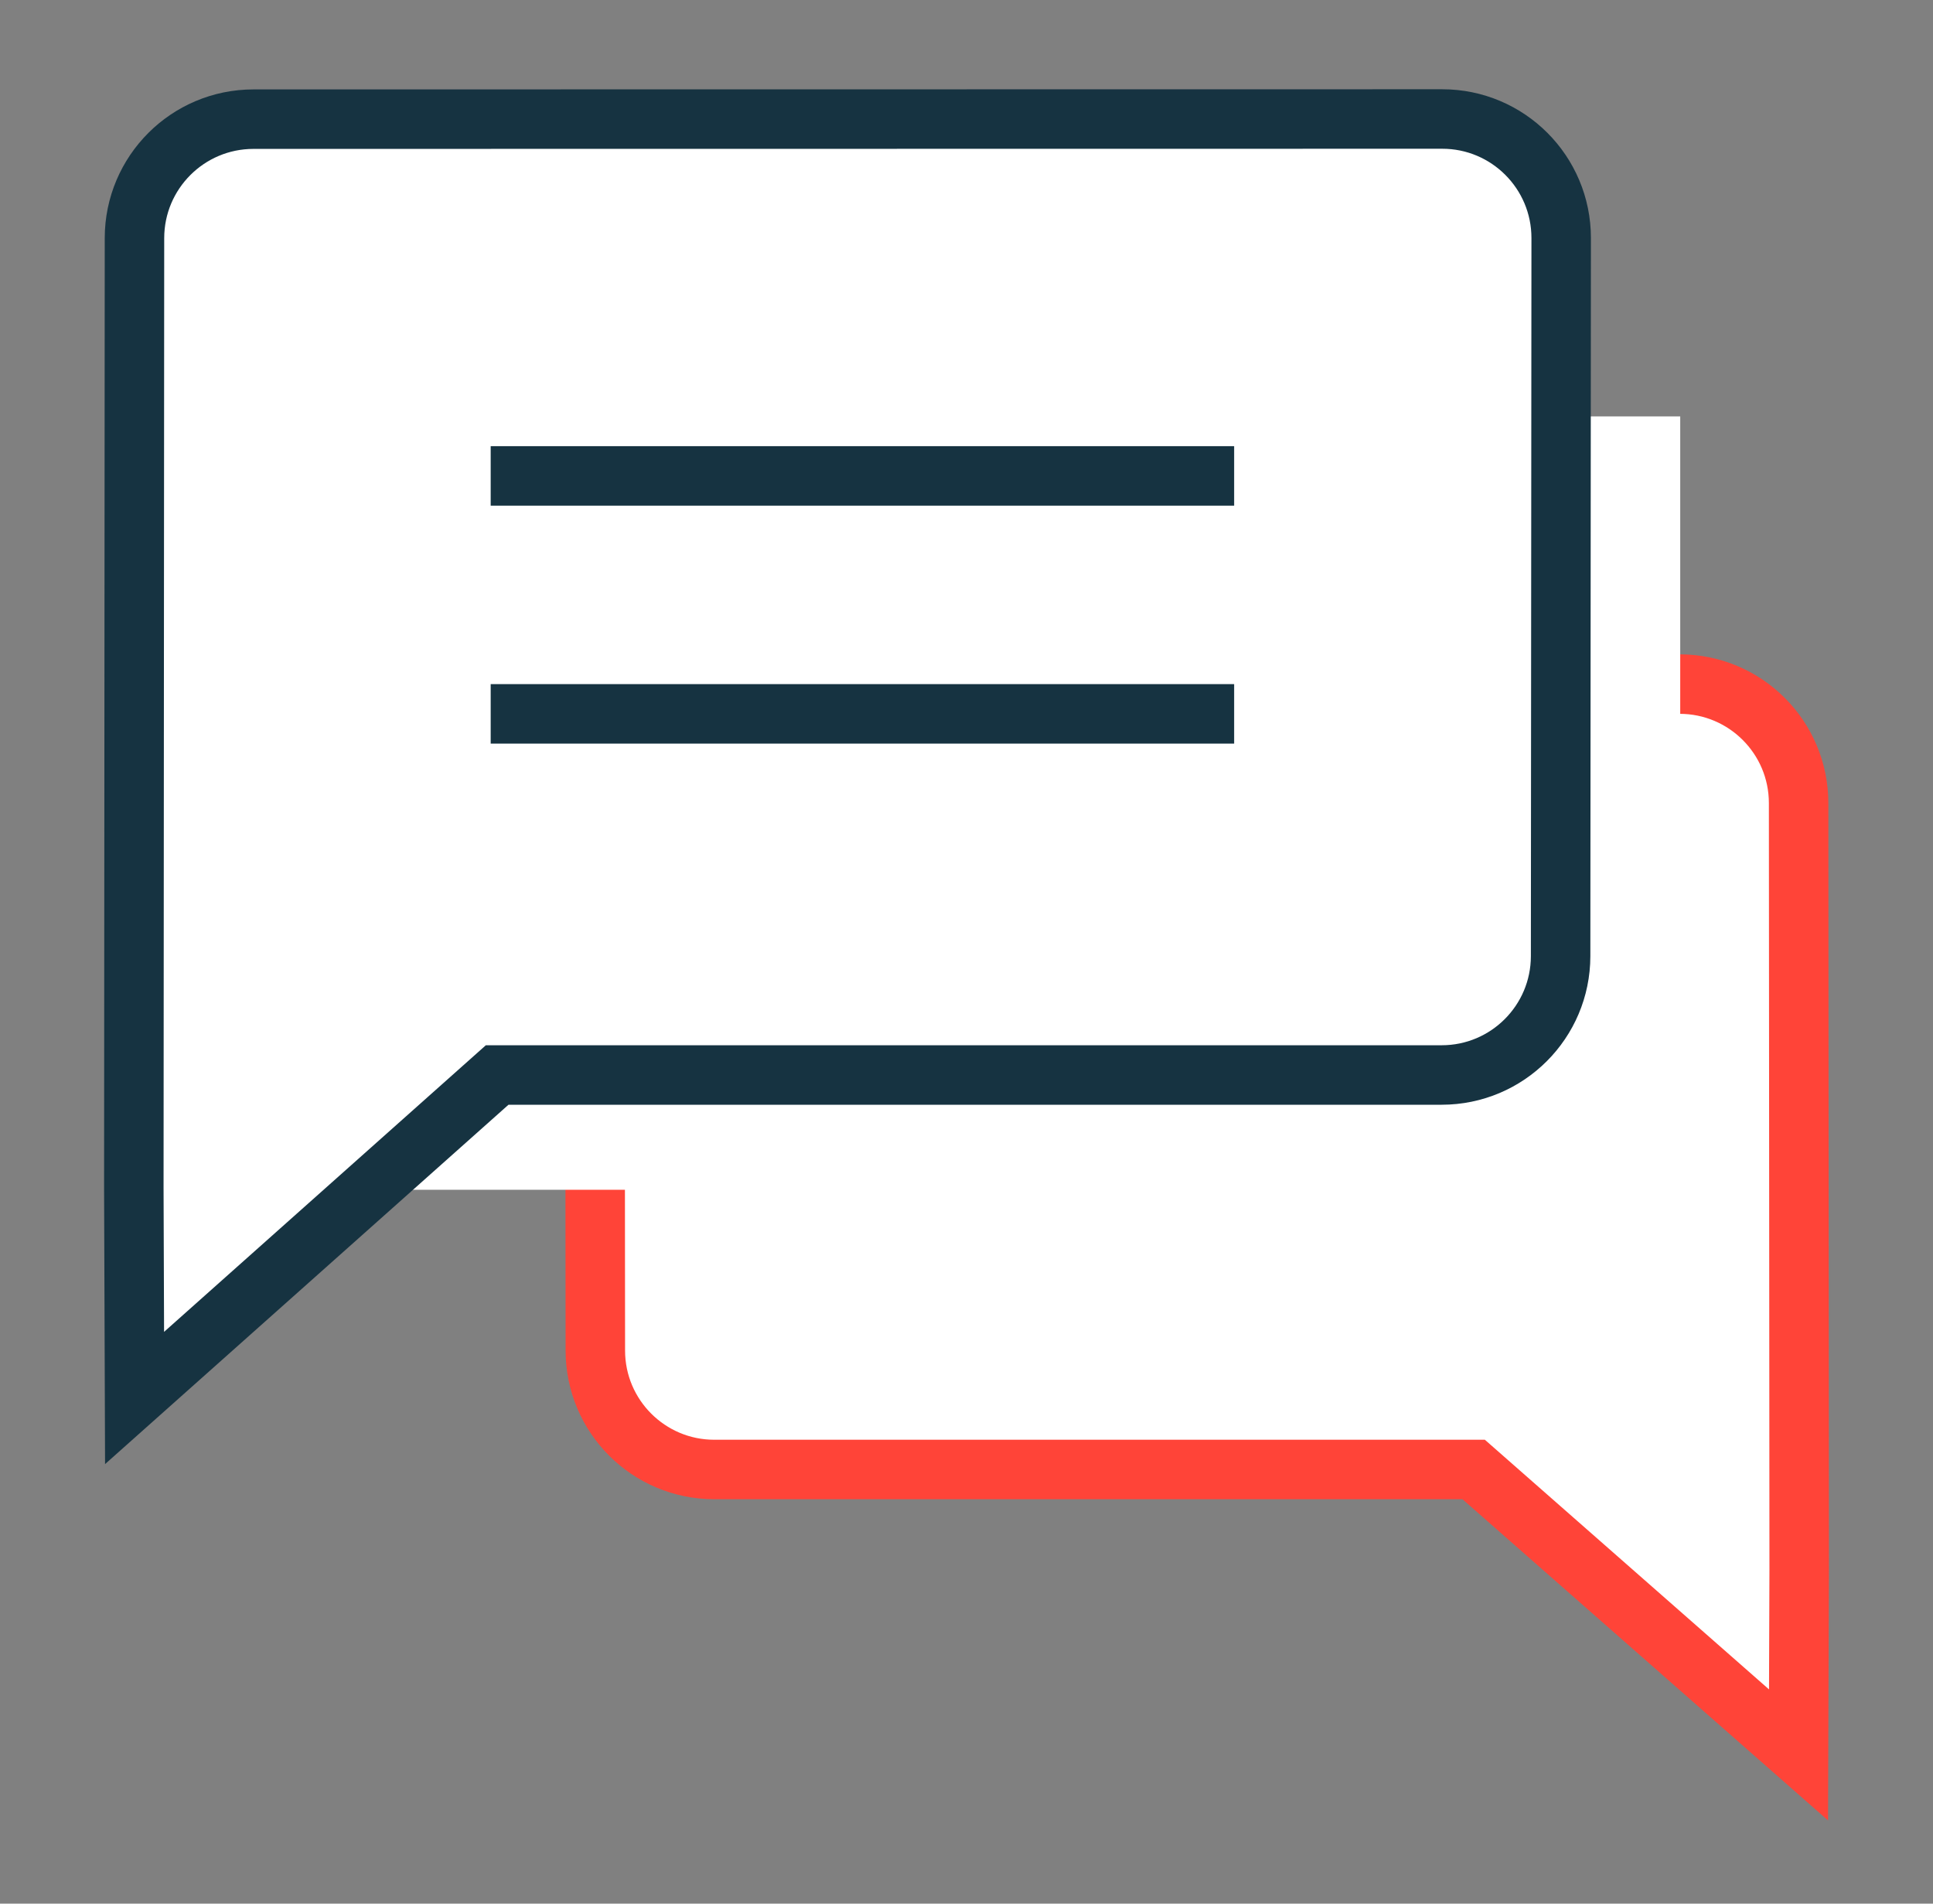 <svg width="65" height="64" viewBox="0 0 65 64" fill="none" xmlns="http://www.w3.org/2000/svg">
<rect x="0" y="0" width="65" height="64" fill="#808080" stroke="none"/>
<path fill-rule="evenodd" clip-rule="evenodd" d="M60.481 26.996C60.479 24.789 58.689 23 56.481 22.999L24.004 22.994C21.793 22.994 20.002 24.787 20.003 26.998L20.019 45.407C20.021 47.615 21.811 49.404 24.019 49.404H49.554L60.478 59L60.5 52.772L60.481 26.996Z" fill="white" stroke="#FF4438" stroke-width="2"/>
<rect x="11.5" y="14" width="45" height="26" fill="white"/>
<path fill-rule="evenodd" clip-rule="evenodd" d="M4.522 8.004C4.524 5.796 6.314 4.007 8.522 4.006L48.496 4.001C50.707 4 52.498 5.793 52.497 8.004L52.478 32.145C52.476 34.352 50.686 36.141 48.478 36.141H16.718L4.525 47L4.5 39.952L4.522 8.004Z" fill="white" stroke="#163341" stroke-width="2"/>
<line x1="16.5" y1="16" x2="41.5" y2="16" stroke="#163341" stroke-width="2"/>
<line x1="16.5" y1="24" x2="41.5" y2="24" stroke="#163341" stroke-width="2"/>
</svg>
